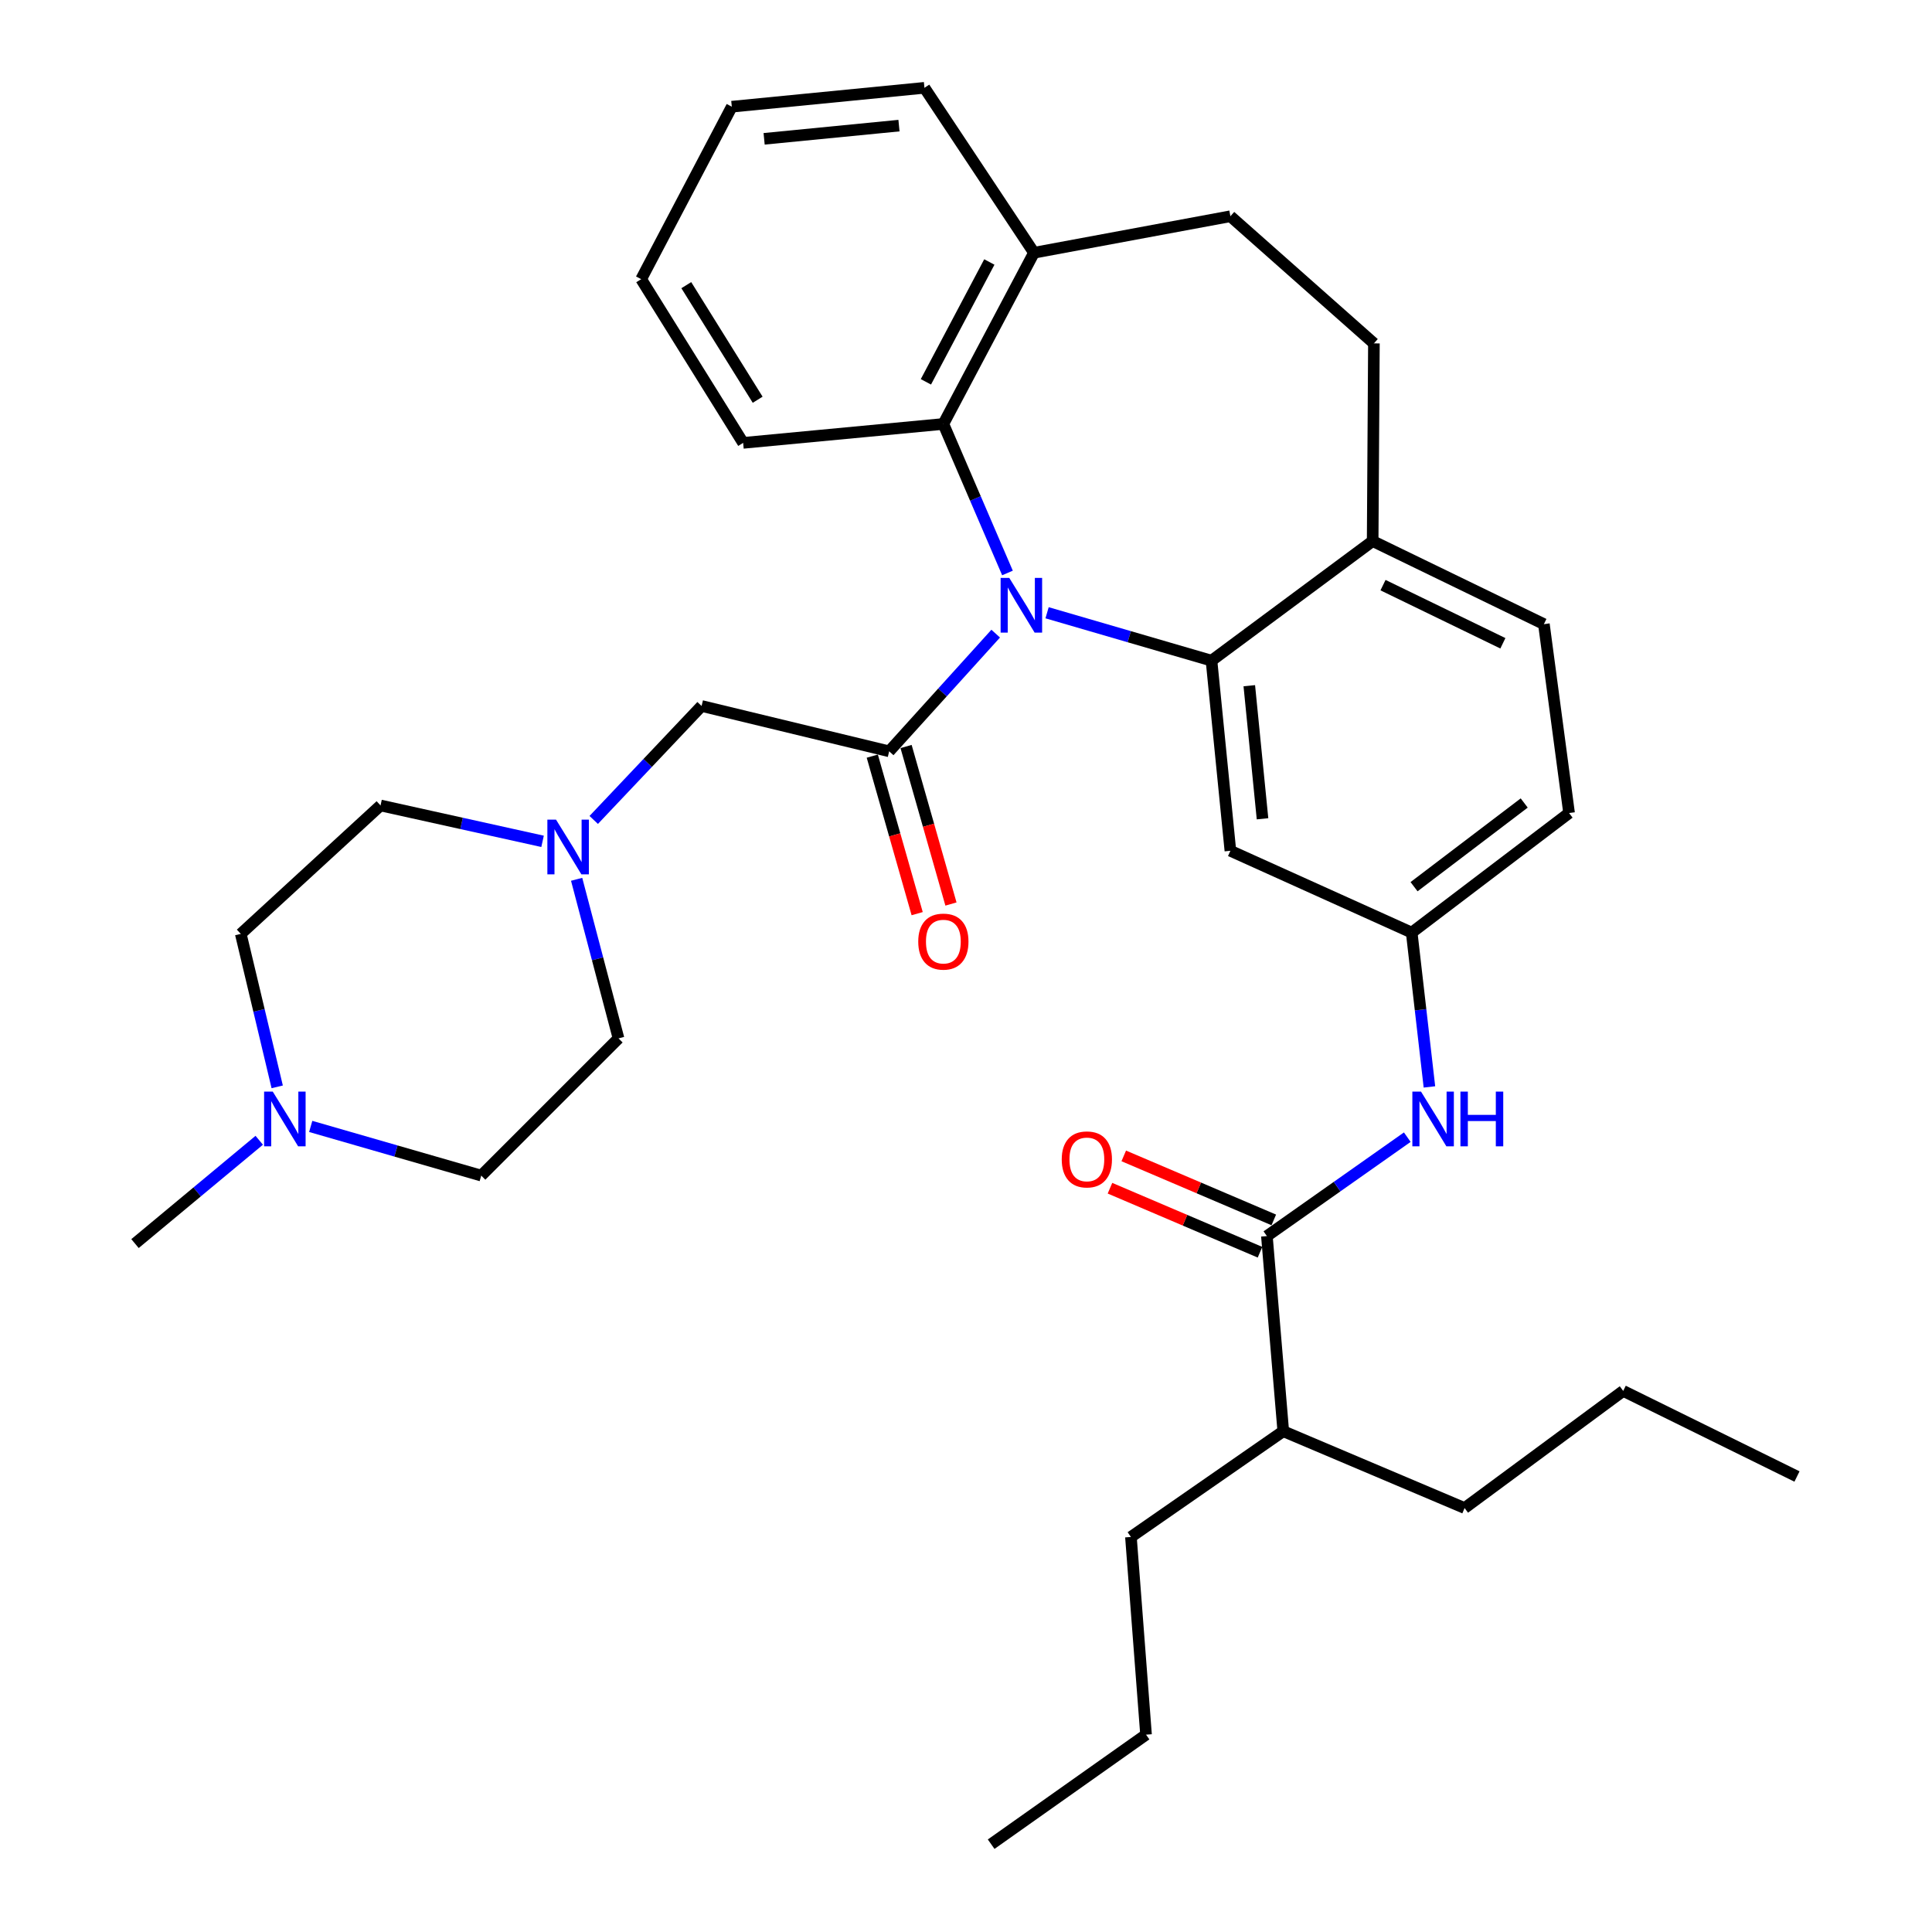 <?xml version='1.0' encoding='iso-8859-1'?>
<svg version='1.1' baseProfile='full'
              xmlns='http://www.w3.org/2000/svg'
                      xmlns:rdkit='http://www.rdkit.org/xml'
                      xmlns:xlink='http://www.w3.org/1999/xlink'
                  xml:space='preserve'
width='1000px' height='1000px' viewBox='0 0 1000 1000'>
<!-- END OF HEADER -->
<rect style='opacity:1.0;fill:#FFFFFF;stroke:none' width='1000' height='1000' x='0' y='0'> </rect>
<path class='bond-0' d='M 515.372,327.966 L 487.804,358.424' style='fill:none;fill-rule:evenodd;stroke:#0000FF;stroke-width:6px;stroke-linecap:butt;stroke-linejoin:miter;stroke-opacity:1' />
<path class='bond-0' d='M 487.804,358.424 L 460.236,388.882' style='fill:none;fill-rule:evenodd;stroke:#000000;stroke-width:6px;stroke-linecap:butt;stroke-linejoin:miter;stroke-opacity:1' />
<path class='bond-1' d='M 541.964,317.16 L 584.517,329.557' style='fill:none;fill-rule:evenodd;stroke:#0000FF;stroke-width:6px;stroke-linecap:butt;stroke-linejoin:miter;stroke-opacity:1' />
<path class='bond-1' d='M 584.517,329.557 L 627.07,341.955' style='fill:none;fill-rule:evenodd;stroke:#000000;stroke-width:6px;stroke-linecap:butt;stroke-linejoin:miter;stroke-opacity:1' />
<path class='bond-2' d='M 521.469,296.57 L 504.875,258.006' style='fill:none;fill-rule:evenodd;stroke:#0000FF;stroke-width:6px;stroke-linecap:butt;stroke-linejoin:miter;stroke-opacity:1' />
<path class='bond-2' d='M 504.875,258.006 L 488.281,219.441' style='fill:none;fill-rule:evenodd;stroke:#000000;stroke-width:6px;stroke-linecap:butt;stroke-linejoin:miter;stroke-opacity:1' />
<path class='bond-7' d='M 460.236,388.882 L 363.14,365.413' style='fill:none;fill-rule:evenodd;stroke:#000000;stroke-width:6px;stroke-linecap:butt;stroke-linejoin:miter;stroke-opacity:1' />
<path class='bond-11' d='M 451.492,391.374 L 463.109,432.139' style='fill:none;fill-rule:evenodd;stroke:#000000;stroke-width:6px;stroke-linecap:butt;stroke-linejoin:miter;stroke-opacity:1' />
<path class='bond-11' d='M 463.109,432.139 L 474.727,472.905' style='fill:none;fill-rule:evenodd;stroke:#FF0000;stroke-width:6px;stroke-linecap:butt;stroke-linejoin:miter;stroke-opacity:1' />
<path class='bond-11' d='M 468.98,386.39 L 480.598,427.155' style='fill:none;fill-rule:evenodd;stroke:#000000;stroke-width:6px;stroke-linecap:butt;stroke-linejoin:miter;stroke-opacity:1' />
<path class='bond-11' d='M 480.598,427.155 L 492.215,467.921' style='fill:none;fill-rule:evenodd;stroke:#FF0000;stroke-width:6px;stroke-linecap:butt;stroke-linejoin:miter;stroke-opacity:1' />
<path class='bond-4' d='M 627.07,341.955 L 636.85,440.364' style='fill:none;fill-rule:evenodd;stroke:#000000;stroke-width:6px;stroke-linecap:butt;stroke-linejoin:miter;stroke-opacity:1' />
<path class='bond-4' d='M 646.633,354.918 L 653.478,423.805' style='fill:none;fill-rule:evenodd;stroke:#000000;stroke-width:6px;stroke-linecap:butt;stroke-linejoin:miter;stroke-opacity:1' />
<path class='bond-8' d='M 627.07,341.955 L 710.487,280.057' style='fill:none;fill-rule:evenodd;stroke:#000000;stroke-width:6px;stroke-linecap:butt;stroke-linejoin:miter;stroke-opacity:1' />
<path class='bond-12' d='M 488.281,219.441 L 535.187,130.821' style='fill:none;fill-rule:evenodd;stroke:#000000;stroke-width:6px;stroke-linecap:butt;stroke-linejoin:miter;stroke-opacity:1' />
<path class='bond-12' d='M 479.245,197.641 L 512.079,135.607' style='fill:none;fill-rule:evenodd;stroke:#000000;stroke-width:6px;stroke-linecap:butt;stroke-linejoin:miter;stroke-opacity:1' />
<path class='bond-23' d='M 488.281,219.441 L 384.649,229.231' style='fill:none;fill-rule:evenodd;stroke:#000000;stroke-width:6px;stroke-linecap:butt;stroke-linejoin:miter;stroke-opacity:1' />
<path class='bond-3' d='M 655.741,639.789 L 692.073,614.192' style='fill:none;fill-rule:evenodd;stroke:#000000;stroke-width:6px;stroke-linecap:butt;stroke-linejoin:miter;stroke-opacity:1' />
<path class='bond-3' d='M 692.073,614.192 L 728.404,588.595' style='fill:none;fill-rule:evenodd;stroke:#0000FF;stroke-width:6px;stroke-linecap:butt;stroke-linejoin:miter;stroke-opacity:1' />
<path class='bond-13' d='M 659.31,631.427 L 620.483,614.859' style='fill:none;fill-rule:evenodd;stroke:#000000;stroke-width:6px;stroke-linecap:butt;stroke-linejoin:miter;stroke-opacity:1' />
<path class='bond-13' d='M 620.483,614.859 L 581.657,598.291' style='fill:none;fill-rule:evenodd;stroke:#FF0000;stroke-width:6px;stroke-linecap:butt;stroke-linejoin:miter;stroke-opacity:1' />
<path class='bond-13' d='M 652.173,648.152 L 613.346,631.584' style='fill:none;fill-rule:evenodd;stroke:#000000;stroke-width:6px;stroke-linecap:butt;stroke-linejoin:miter;stroke-opacity:1' />
<path class='bond-13' d='M 613.346,631.584 L 574.52,615.017' style='fill:none;fill-rule:evenodd;stroke:#FF0000;stroke-width:6px;stroke-linecap:butt;stroke-linejoin:miter;stroke-opacity:1' />
<path class='bond-17' d='M 655.741,639.789 L 664.217,740.795' style='fill:none;fill-rule:evenodd;stroke:#000000;stroke-width:6px;stroke-linecap:butt;stroke-linejoin:miter;stroke-opacity:1' />
<path class='bond-10' d='M 636.85,440.364 L 730.692,482.714' style='fill:none;fill-rule:evenodd;stroke:#000000;stroke-width:6px;stroke-linecap:butt;stroke-linejoin:miter;stroke-opacity:1' />
<path class='bond-5' d='M 739.869,562.587 L 735.281,522.651' style='fill:none;fill-rule:evenodd;stroke:#0000FF;stroke-width:6px;stroke-linecap:butt;stroke-linejoin:miter;stroke-opacity:1' />
<path class='bond-5' d='M 735.281,522.651 L 730.692,482.714' style='fill:none;fill-rule:evenodd;stroke:#000000;stroke-width:6px;stroke-linecap:butt;stroke-linejoin:miter;stroke-opacity:1' />
<path class='bond-6' d='M 307.311,424.402 L 335.226,394.908' style='fill:none;fill-rule:evenodd;stroke:#0000FF;stroke-width:6px;stroke-linecap:butt;stroke-linejoin:miter;stroke-opacity:1' />
<path class='bond-6' d='M 335.226,394.908 L 363.14,365.413' style='fill:none;fill-rule:evenodd;stroke:#000000;stroke-width:6px;stroke-linecap:butt;stroke-linejoin:miter;stroke-opacity:1' />
<path class='bond-18' d='M 280.833,435.476 L 238.898,426.191' style='fill:none;fill-rule:evenodd;stroke:#0000FF;stroke-width:6px;stroke-linecap:butt;stroke-linejoin:miter;stroke-opacity:1' />
<path class='bond-18' d='M 238.898,426.191 L 196.963,416.906' style='fill:none;fill-rule:evenodd;stroke:#000000;stroke-width:6px;stroke-linecap:butt;stroke-linejoin:miter;stroke-opacity:1' />
<path class='bond-19' d='M 298.462,455.125 L 309.303,496.293' style='fill:none;fill-rule:evenodd;stroke:#0000FF;stroke-width:6px;stroke-linecap:butt;stroke-linejoin:miter;stroke-opacity:1' />
<path class='bond-19' d='M 309.303,496.293 L 320.144,537.46' style='fill:none;fill-rule:evenodd;stroke:#000000;stroke-width:6px;stroke-linecap:butt;stroke-linejoin:miter;stroke-opacity:1' />
<path class='bond-14' d='M 710.487,280.057 L 711.134,177.738' style='fill:none;fill-rule:evenodd;stroke:#000000;stroke-width:6px;stroke-linecap:butt;stroke-linejoin:miter;stroke-opacity:1' />
<path class='bond-16' d='M 710.487,280.057 L 799.117,323.053' style='fill:none;fill-rule:evenodd;stroke:#000000;stroke-width:6px;stroke-linecap:butt;stroke-linejoin:miter;stroke-opacity:1' />
<path class='bond-16' d='M 715.845,302.867 L 777.886,332.965' style='fill:none;fill-rule:evenodd;stroke:#000000;stroke-width:6px;stroke-linecap:butt;stroke-linejoin:miter;stroke-opacity:1' />
<path class='bond-9' d='M 160.825,583.034 L 204.959,595.763' style='fill:none;fill-rule:evenodd;stroke:#0000FF;stroke-width:6px;stroke-linecap:butt;stroke-linejoin:miter;stroke-opacity:1' />
<path class='bond-9' d='M 204.959,595.763 L 249.092,608.492' style='fill:none;fill-rule:evenodd;stroke:#000000;stroke-width:6px;stroke-linecap:butt;stroke-linejoin:miter;stroke-opacity:1' />
<path class='bond-24' d='M 134.178,590.204 L 102.03,616.941' style='fill:none;fill-rule:evenodd;stroke:#0000FF;stroke-width:6px;stroke-linecap:butt;stroke-linejoin:miter;stroke-opacity:1' />
<path class='bond-24' d='M 102.03,616.941 L 69.883,643.679' style='fill:none;fill-rule:evenodd;stroke:#000000;stroke-width:6px;stroke-linecap:butt;stroke-linejoin:miter;stroke-opacity:1' />
<path class='bond-37' d='M 143.482,562.552 L 134.055,522.967' style='fill:none;fill-rule:evenodd;stroke:#0000FF;stroke-width:6px;stroke-linecap:butt;stroke-linejoin:miter;stroke-opacity:1' />
<path class='bond-37' d='M 134.055,522.967 L 124.628,483.381' style='fill:none;fill-rule:evenodd;stroke:#000000;stroke-width:6px;stroke-linecap:butt;stroke-linejoin:miter;stroke-opacity:1' />
<path class='bond-36' d='M 730.692,482.714 L 812.15,420.826' style='fill:none;fill-rule:evenodd;stroke:#000000;stroke-width:6px;stroke-linecap:butt;stroke-linejoin:miter;stroke-opacity:1' />
<path class='bond-36' d='M 731.91,458.952 L 788.93,415.63' style='fill:none;fill-rule:evenodd;stroke:#000000;stroke-width:6px;stroke-linecap:butt;stroke-linejoin:miter;stroke-opacity:1' />
<path class='bond-15' d='M 535.187,130.821 L 636.85,111.93' style='fill:none;fill-rule:evenodd;stroke:#000000;stroke-width:6px;stroke-linecap:butt;stroke-linejoin:miter;stroke-opacity:1' />
<path class='bond-25' d='M 535.187,130.821 L 478.492,45.455' style='fill:none;fill-rule:evenodd;stroke:#000000;stroke-width:6px;stroke-linecap:butt;stroke-linejoin:miter;stroke-opacity:1' />
<path class='bond-34' d='M 711.134,177.738 L 636.85,111.93' style='fill:none;fill-rule:evenodd;stroke:#000000;stroke-width:6px;stroke-linecap:butt;stroke-linejoin:miter;stroke-opacity:1' />
<path class='bond-22' d='M 799.117,323.053 L 812.15,420.826' style='fill:none;fill-rule:evenodd;stroke:#000000;stroke-width:6px;stroke-linecap:butt;stroke-linejoin:miter;stroke-opacity:1' />
<path class='bond-26' d='M 664.217,740.795 L 585.367,795.531' style='fill:none;fill-rule:evenodd;stroke:#000000;stroke-width:6px;stroke-linecap:butt;stroke-linejoin:miter;stroke-opacity:1' />
<path class='bond-27' d='M 664.217,740.795 L 758.07,780.559' style='fill:none;fill-rule:evenodd;stroke:#000000;stroke-width:6px;stroke-linecap:butt;stroke-linejoin:miter;stroke-opacity:1' />
<path class='bond-20' d='M 196.963,416.906 L 124.628,483.381' style='fill:none;fill-rule:evenodd;stroke:#000000;stroke-width:6px;stroke-linecap:butt;stroke-linejoin:miter;stroke-opacity:1' />
<path class='bond-21' d='M 320.144,537.46 L 249.092,608.492' style='fill:none;fill-rule:evenodd;stroke:#000000;stroke-width:6px;stroke-linecap:butt;stroke-linejoin:miter;stroke-opacity:1' />
<path class='bond-30' d='M 384.649,229.231 L 331.873,144.5' style='fill:none;fill-rule:evenodd;stroke:#000000;stroke-width:6px;stroke-linecap:butt;stroke-linejoin:miter;stroke-opacity:1' />
<path class='bond-30' d='M 392.168,206.907 L 355.225,147.596' style='fill:none;fill-rule:evenodd;stroke:#000000;stroke-width:6px;stroke-linecap:butt;stroke-linejoin:miter;stroke-opacity:1' />
<path class='bond-35' d='M 478.492,45.455 L 378.779,55.224' style='fill:none;fill-rule:evenodd;stroke:#000000;stroke-width:6px;stroke-linecap:butt;stroke-linejoin:miter;stroke-opacity:1' />
<path class='bond-35' d='M 465.308,65.018 L 395.509,71.856' style='fill:none;fill-rule:evenodd;stroke:#000000;stroke-width:6px;stroke-linecap:butt;stroke-linejoin:miter;stroke-opacity:1' />
<path class='bond-29' d='M 585.367,795.531 L 593.186,897.86' style='fill:none;fill-rule:evenodd;stroke:#000000;stroke-width:6px;stroke-linecap:butt;stroke-linejoin:miter;stroke-opacity:1' />
<path class='bond-28' d='M 758.07,780.559 L 840.174,719.933' style='fill:none;fill-rule:evenodd;stroke:#000000;stroke-width:6px;stroke-linecap:butt;stroke-linejoin:miter;stroke-opacity:1' />
<path class='bond-32' d='M 840.174,719.933 L 930.117,764.233' style='fill:none;fill-rule:evenodd;stroke:#000000;stroke-width:6px;stroke-linecap:butt;stroke-linejoin:miter;stroke-opacity:1' />
<path class='bond-31' d='M 593.186,897.86 L 513.022,954.545' style='fill:none;fill-rule:evenodd;stroke:#000000;stroke-width:6px;stroke-linecap:butt;stroke-linejoin:miter;stroke-opacity:1' />
<path class='bond-33' d='M 331.873,144.5 L 378.779,55.224' style='fill:none;fill-rule:evenodd;stroke:#000000;stroke-width:6px;stroke-linecap:butt;stroke-linejoin:miter;stroke-opacity:1' />
<path  class='atom-0' d='M 522.401 299.124
L 531.681 314.124
Q 532.601 315.604, 534.081 318.284
Q 535.561 320.964, 535.641 321.124
L 535.641 299.124
L 539.401 299.124
L 539.401 327.444
L 535.521 327.444
L 525.561 311.044
Q 524.401 309.124, 523.161 306.924
Q 521.961 304.724, 521.601 304.044
L 521.601 327.444
L 517.921 327.444
L 517.921 299.124
L 522.401 299.124
' fill='#0000FF'/>
<path  class='atom-6' d='M 735.515 565.014
L 744.795 580.014
Q 745.715 581.494, 747.195 584.174
Q 748.675 586.854, 748.755 587.014
L 748.755 565.014
L 752.515 565.014
L 752.515 593.334
L 748.635 593.334
L 738.675 576.934
Q 737.515 575.014, 736.275 572.814
Q 735.075 570.614, 734.715 569.934
L 734.715 593.334
L 731.035 593.334
L 731.035 565.014
L 735.515 565.014
' fill='#0000FF'/>
<path  class='atom-6' d='M 755.915 565.014
L 759.755 565.014
L 759.755 577.054
L 774.235 577.054
L 774.235 565.014
L 778.075 565.014
L 778.075 593.334
L 774.235 593.334
L 774.235 580.254
L 759.755 580.254
L 759.755 593.334
L 755.915 593.334
L 755.915 565.014
' fill='#0000FF'/>
<path  class='atom-7' d='M 287.799 424.245
L 297.079 439.245
Q 297.999 440.725, 299.479 443.405
Q 300.959 446.085, 301.039 446.245
L 301.039 424.245
L 304.799 424.245
L 304.799 452.565
L 300.919 452.565
L 290.959 436.165
Q 289.799 434.245, 288.559 432.045
Q 287.359 429.845, 286.999 429.165
L 286.999 452.565
L 283.319 452.565
L 283.319 424.245
L 287.799 424.245
' fill='#0000FF'/>
<path  class='atom-10' d='M 141.18 565.014
L 150.46 580.014
Q 151.38 581.494, 152.86 584.174
Q 154.34 586.854, 154.42 587.014
L 154.42 565.014
L 158.18 565.014
L 158.18 593.334
L 154.3 593.334
L 144.34 576.934
Q 143.18 575.014, 141.94 572.814
Q 140.74 570.614, 140.38 569.934
L 140.38 593.334
L 136.7 593.334
L 136.7 565.014
L 141.18 565.014
' fill='#0000FF'/>
<path  class='atom-12' d='M 475.281 487.371
Q 475.281 480.571, 478.641 476.771
Q 482.001 472.971, 488.281 472.971
Q 494.561 472.971, 497.921 476.771
Q 501.281 480.571, 501.281 487.371
Q 501.281 494.251, 497.881 498.171
Q 494.481 502.051, 488.281 502.051
Q 482.041 502.051, 478.641 498.171
Q 475.281 494.291, 475.281 487.371
M 488.281 498.851
Q 492.601 498.851, 494.921 495.971
Q 497.281 493.051, 497.281 487.371
Q 497.281 481.811, 494.921 479.011
Q 492.601 476.171, 488.281 476.171
Q 483.961 476.171, 481.601 478.971
Q 479.281 481.771, 479.281 487.371
Q 479.281 493.091, 481.601 495.971
Q 483.961 498.851, 488.281 498.851
' fill='#FF0000'/>
<path  class='atom-14' d='M 549.555 600.106
Q 549.555 593.306, 552.915 589.506
Q 556.275 585.706, 562.555 585.706
Q 568.835 585.706, 572.195 589.506
Q 575.555 593.306, 575.555 600.106
Q 575.555 606.986, 572.155 610.906
Q 568.755 614.786, 562.555 614.786
Q 556.315 614.786, 552.915 610.906
Q 549.555 607.026, 549.555 600.106
M 562.555 611.586
Q 566.875 611.586, 569.195 608.706
Q 571.555 605.786, 571.555 600.106
Q 571.555 594.546, 569.195 591.746
Q 566.875 588.906, 562.555 588.906
Q 558.235 588.906, 555.875 591.706
Q 553.555 594.506, 553.555 600.106
Q 553.555 605.826, 555.875 608.706
Q 558.235 611.586, 562.555 611.586
' fill='#FF0000'/>
</svg>

